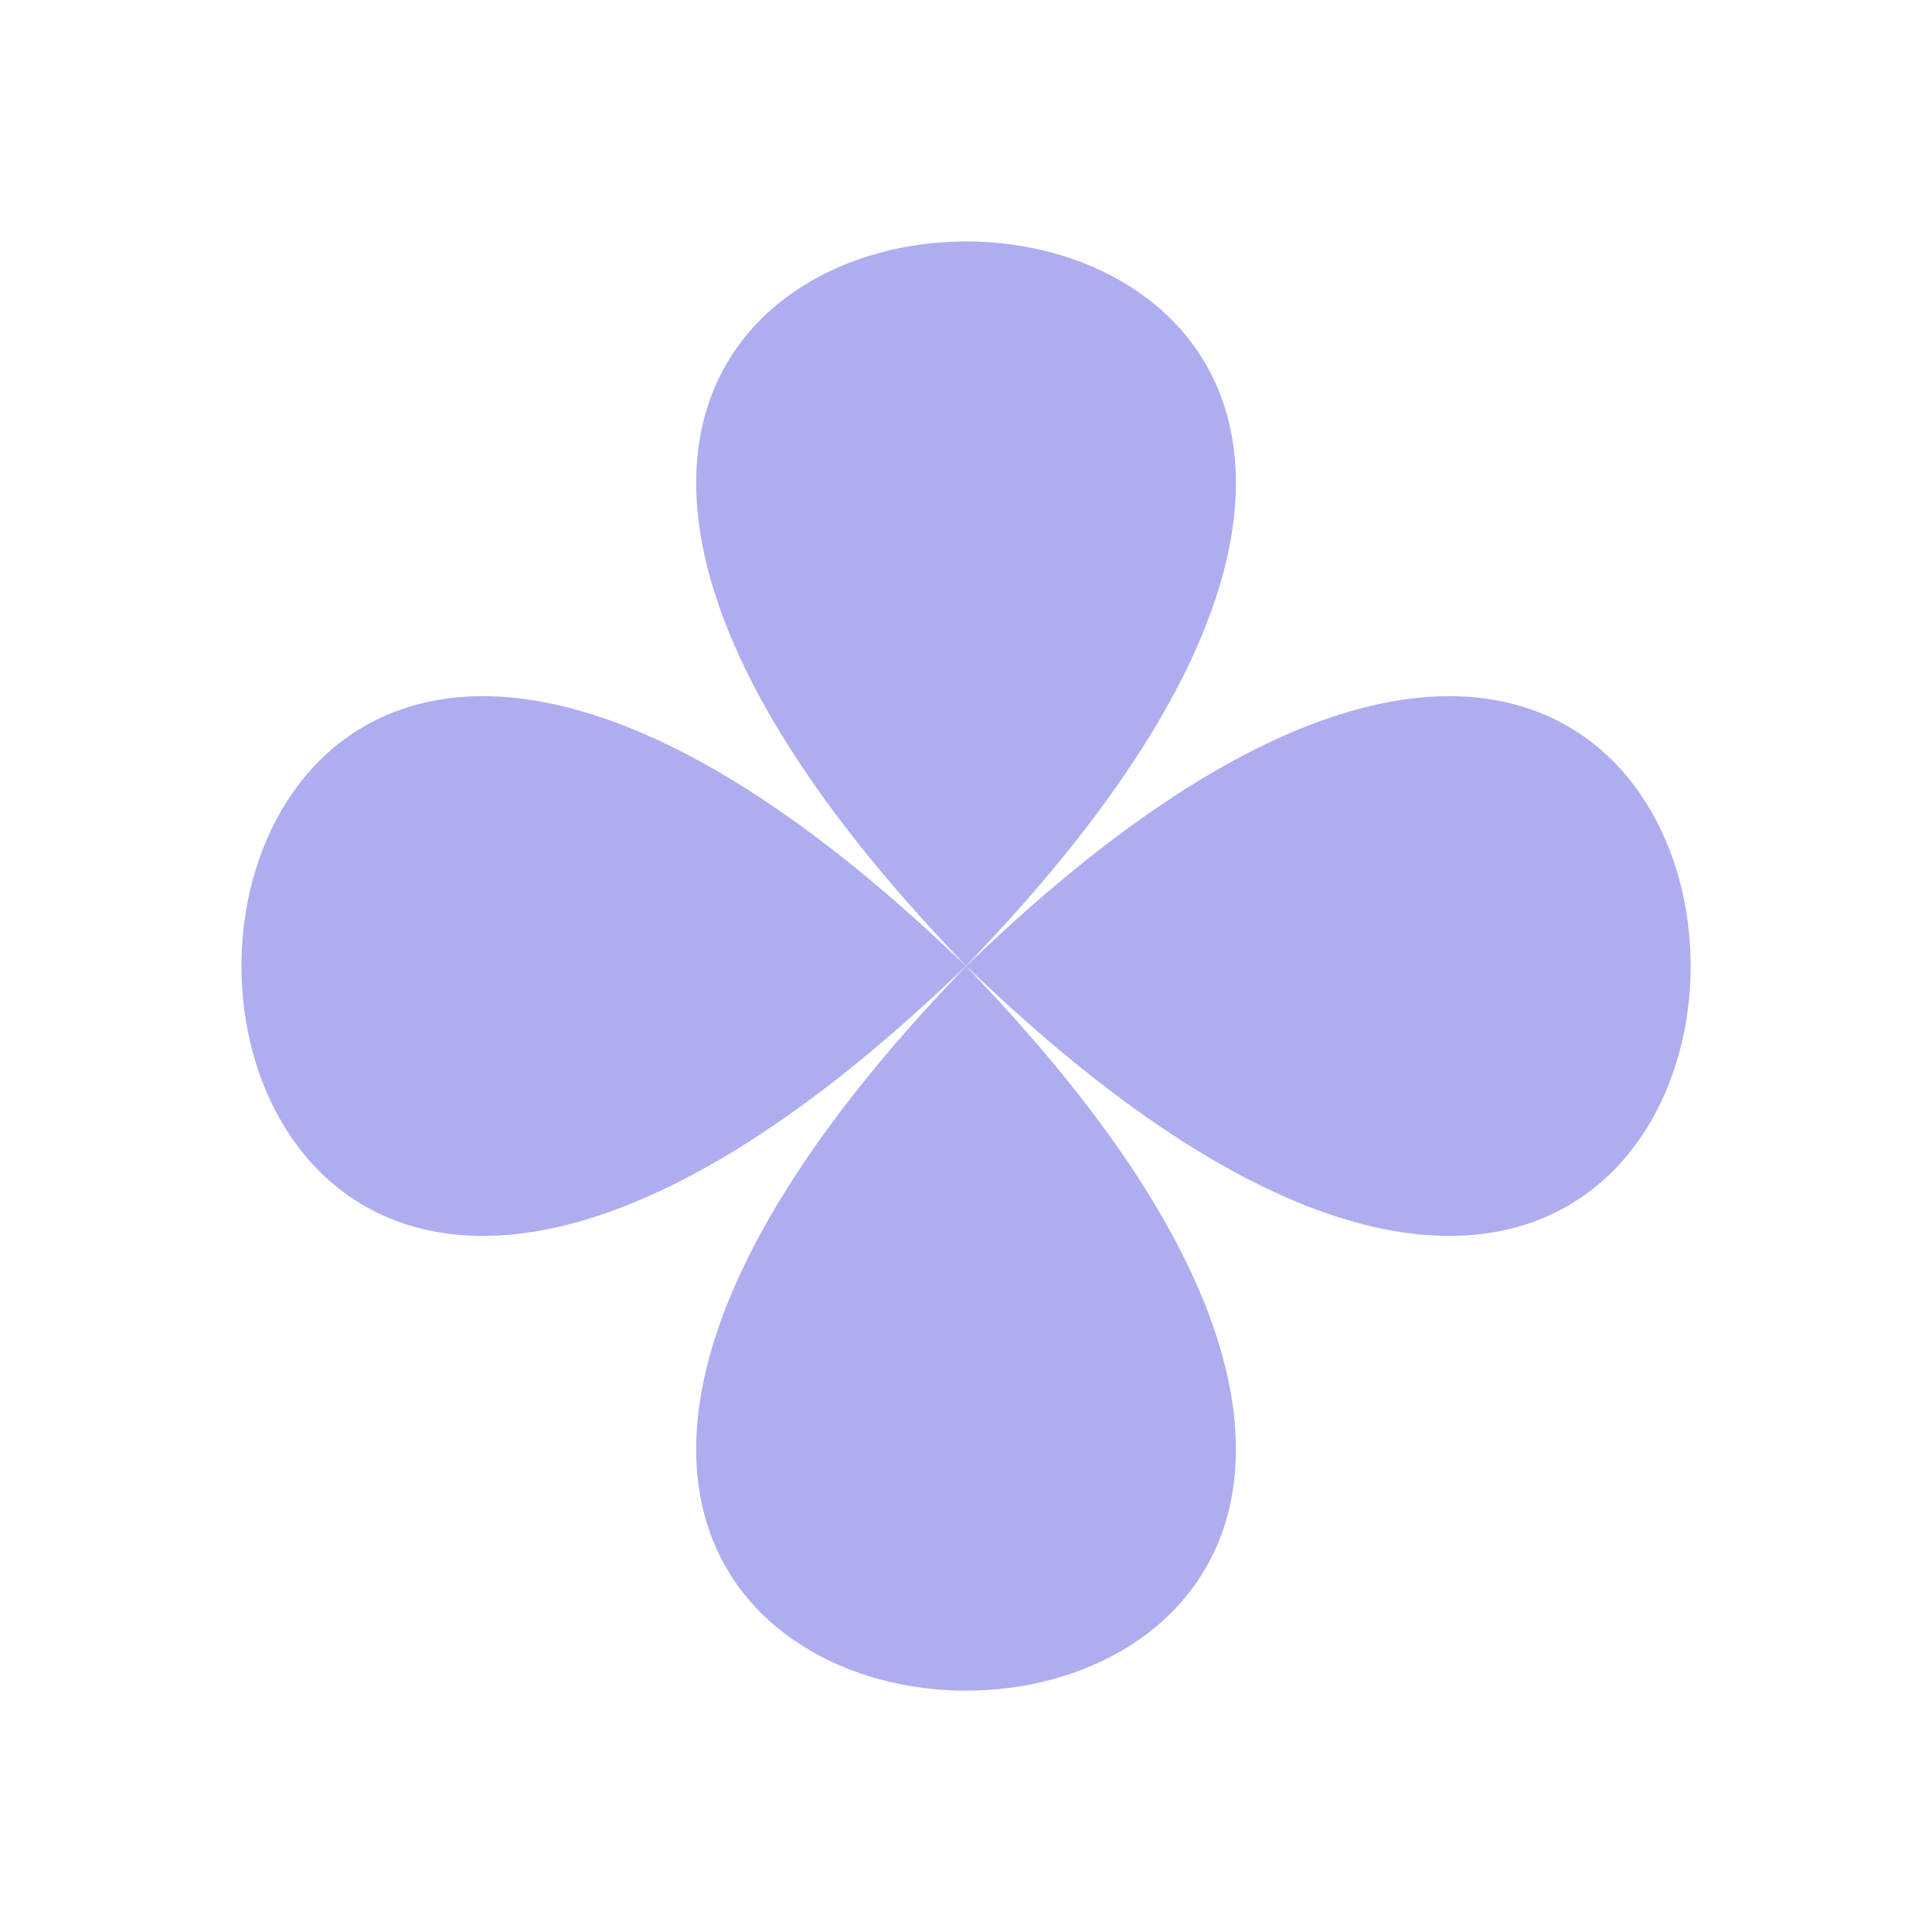 <?xml version="1.0" encoding="UTF-8" standalone="no"?><svg xmlns="http://www.w3.org/2000/svg" xmlns:xlink="http://www.w3.org/1999/xlink" fill="#000000" height="1999.7" preserveAspectRatio="xMidYMid meet" version="1" viewBox="-249.9 -249.9 1999.7 1999.7" width="1999.7" zoomAndPan="magnify"><g fill="#aeadf0" id="change1_1"><path d="M749.596,750C-249.865-217.588-249.865,1717.589,749.596,750L749.596,750z"/><path d="M750,750.404C-217.588,1749.865,1717.589,1749.865,750,750.404L750,750.404z"/><path d="M750,749.596C1717.589-249.865-217.588-249.865,750,749.596L750,749.596z"/><path d="M750.404,750C1749.865,1717.589,1749.865-217.588,750.404,750L750.404,750z"/><path d="M774.591,725.409c-8.261,8.262-16.454,16.321-24.583,24.195c-0.002-0.002-0.005-0.006-0.008-0.008 c-0.003,0.002-0.006,0.006-0.008,0.008c-8.129-7.874-16.322-15.933-24.583-24.195c8.261,8.262,16.321,16.455,24.195,24.583 c-0.003,0.003-0.006,0.006-0.008,0.008c0.003,0.003,0.006,0.006,0.008,0.008c-7.874,8.129-15.934,16.322-24.195,24.583 c8.261-8.261,16.454-16.321,24.583-24.195c0.002,0.003,0.005,0.006,0.008,0.009c0.003-0.003,0.006-0.006,0.008-0.009 c8.129,7.874,16.322,15.934,24.583,24.195c-8.261-8.261-16.321-16.453-24.195-24.583c0.003-0.002,0.006-0.004,0.008-0.008 c-0.003-0.002-0.006-0.004-0.008-0.008C758.27,741.864,766.33,733.671,774.591,725.409z"/></g></svg>